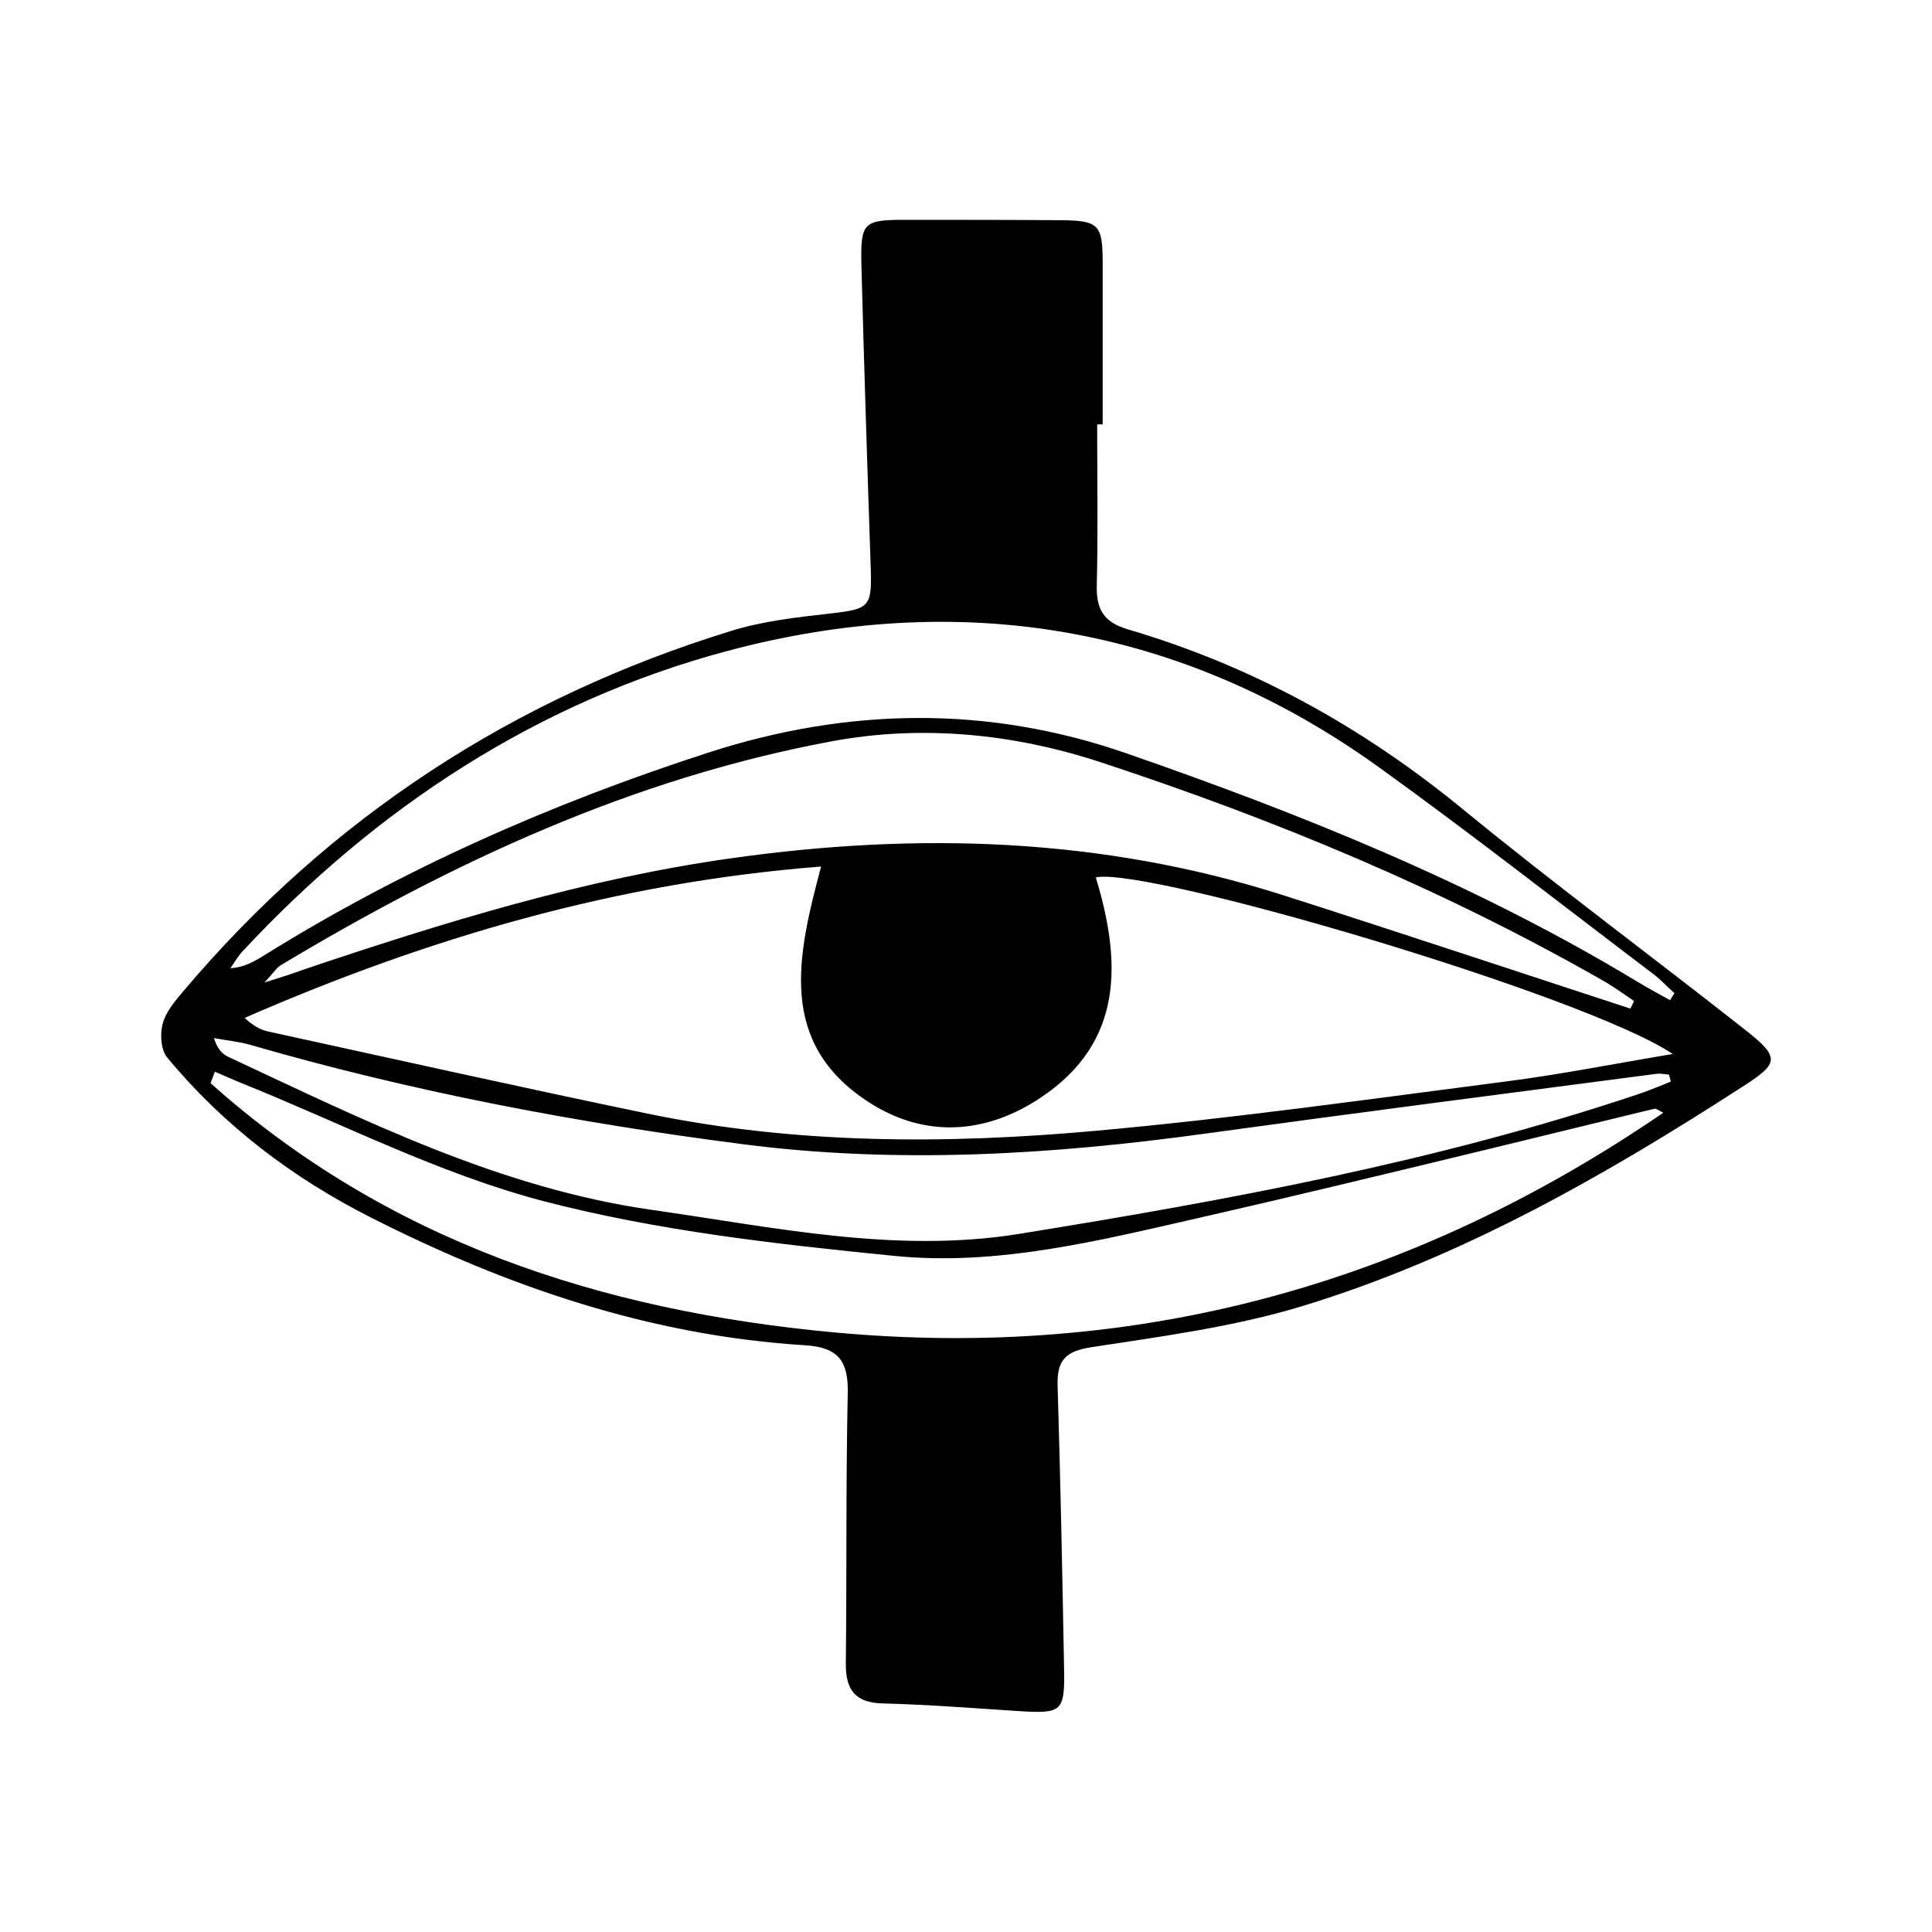 <?xml version="1.0" encoding="UTF-8"?>
<!-- Uploaded to: ICON Repo, www.svgrepo.com, Generator: ICON Repo Mixer Tools -->
<svg fill="#000000" width="800px" height="800px" version="1.1" viewBox="144 144 512 512" xmlns="http://www.w3.org/2000/svg">
 <path d="m606.76 417.13c-24.988-19.699-50.582-38.594-75.168-58.746-26.551-21.766-55.82-37.938-88.723-47.609-6.449-1.914-8.363-5.34-8.211-11.688 0.352-14.207 0.102-28.414 0.102-42.621h1.461v-42.621c0-10.328-0.957-11.387-11.035-11.488-13.652-0.102-27.258-0.102-40.91-0.102-11.539 0-12.242 0.555-11.992 12.09 0.707 26.703 1.562 53.402 2.469 80.105 0.352 10.379-0.402 10.934-10.328 12.09-8.969 1.008-18.188 2.016-26.754 4.684-57.531 17.738-106.2 49.379-145.19 95.578-2.168 2.57-4.586 5.441-5.391 8.566-0.707 2.719-0.453 6.852 1.211 8.867 14.863 17.984 33.199 31.891 53.906 42.371 36.223 18.391 74.262 31.387 115.22 33.906 8.867 0.555 11.438 4.332 11.234 12.797-0.504 23.879-0.25 47.762-0.504 71.59-0.051 7.004 2.519 10.379 9.926 10.531 11.891 0.301 23.832 1.258 35.719 2.016 11.637 0.754 12.395 0.203 12.191-11.184-0.453-24.988-0.957-49.977-1.715-75.016-0.203-6.648 1.965-9.168 8.969-10.227 18.742-2.871 37.785-5.391 55.871-10.883 42.168-12.848 80.207-34.562 117.04-58.391 9.223-5.953 9.574-7.516 0.605-14.617zm-241.88 79.953c-61.766-5.742-118.24-24.184-165.1-66.051 0.402-1.008 0.805-2.016 1.16-3.023 2.367 1.008 4.684 2.066 7.055 3.023 26.551 10.68 52.395 24.031 79.855 31.234 30.277 7.91 61.867 11.438 93.156 14.559 27.609 2.769 54.766-4.18 81.617-10.277 37.836-8.566 117.64-28.266 119.86-28.719 0.402-0.102 0.957 0.402 2.316 1.059-66.809 45.703-139.71 65.652-219.92 58.195zm213.46-63.176c-53.453 17.938-108.77 28.113-164.24 37.082-32.746 5.289-64.992-1.762-97.285-6.348-40.305-5.742-76.176-23.68-112.4-40.605-1.613-0.754-2.871-2.215-3.727-4.938 3.176 0.605 6.449 0.906 9.523 1.762 42.875 12.445 86.605 20.707 130.89 26.398 40.859 5.238 81.516 2.769 122.17-2.82 39.902-5.492 79.855-10.629 119.75-15.871 1.059-0.152 2.168 0.152 3.273 0.203 0.152 0.605 0.352 1.258 0.504 1.863-2.824 1.105-5.594 2.316-8.465 3.273zm-35.066-3.328c-36.273 4.684-72.547 9.824-108.92 13.098-39.648 3.578-79.398 3.578-118.65-4.535-33.555-6.953-67.059-14.461-100.56-21.766-2.117-0.453-4.082-1.512-6.297-3.629 48.617-21.211 98.746-35.922 152.75-40.102-6.348 23.781-11.539 46.652 12.445 62.32 14.965 9.773 31.188 8.664 45.797-1.109 22.066-14.711 21.312-36.074 14.559-58.34 13.551-2.922 129.63 31.188 152.91 46.805-14.664 2.422-29.273 5.344-44.035 7.258zm-329.19-26.195c2.57-2.769 3.223-3.93 4.231-4.535 45.543-27.355 93.254-49.523 145.85-59.348 24.184-4.535 48.465-2.066 71.492 5.492 46.148 15.164 90.938 33.754 133.26 57.938 2.82 1.613 5.391 3.527 8.113 5.34-0.301 0.656-0.605 1.359-0.957 2.016-5.543-1.762-67.207-22.168-92.602-30.23-47.711-15.113-96.227-16.574-145.6-9.621-39.047 5.492-76.328 17.027-113.46 29.523-2.57 0.957-5.191 1.812-10.328 3.426zm372.52 4.684c-2.871-1.613-5.742-3.125-8.566-4.836-42.723-25.844-88.77-44.387-135.73-60.66-36.527-12.645-73.504-12.09-110.34-0.203-41.465 13.402-81.113 30.832-118.2 53.957-2.519 1.562-5.09 3.023-8.715 3.273 1.059-1.512 1.965-3.125 3.176-4.434 35.621-38.289 78.594-66.352 128.72-79.703 61.262-16.324 120.06-6.852 172.5 30.883 24.637 17.734 48.516 36.477 72.75 54.816 1.965 1.512 3.68 3.375 5.543 5.039-0.398 0.609-0.754 1.215-1.156 1.867z"/>
</svg>